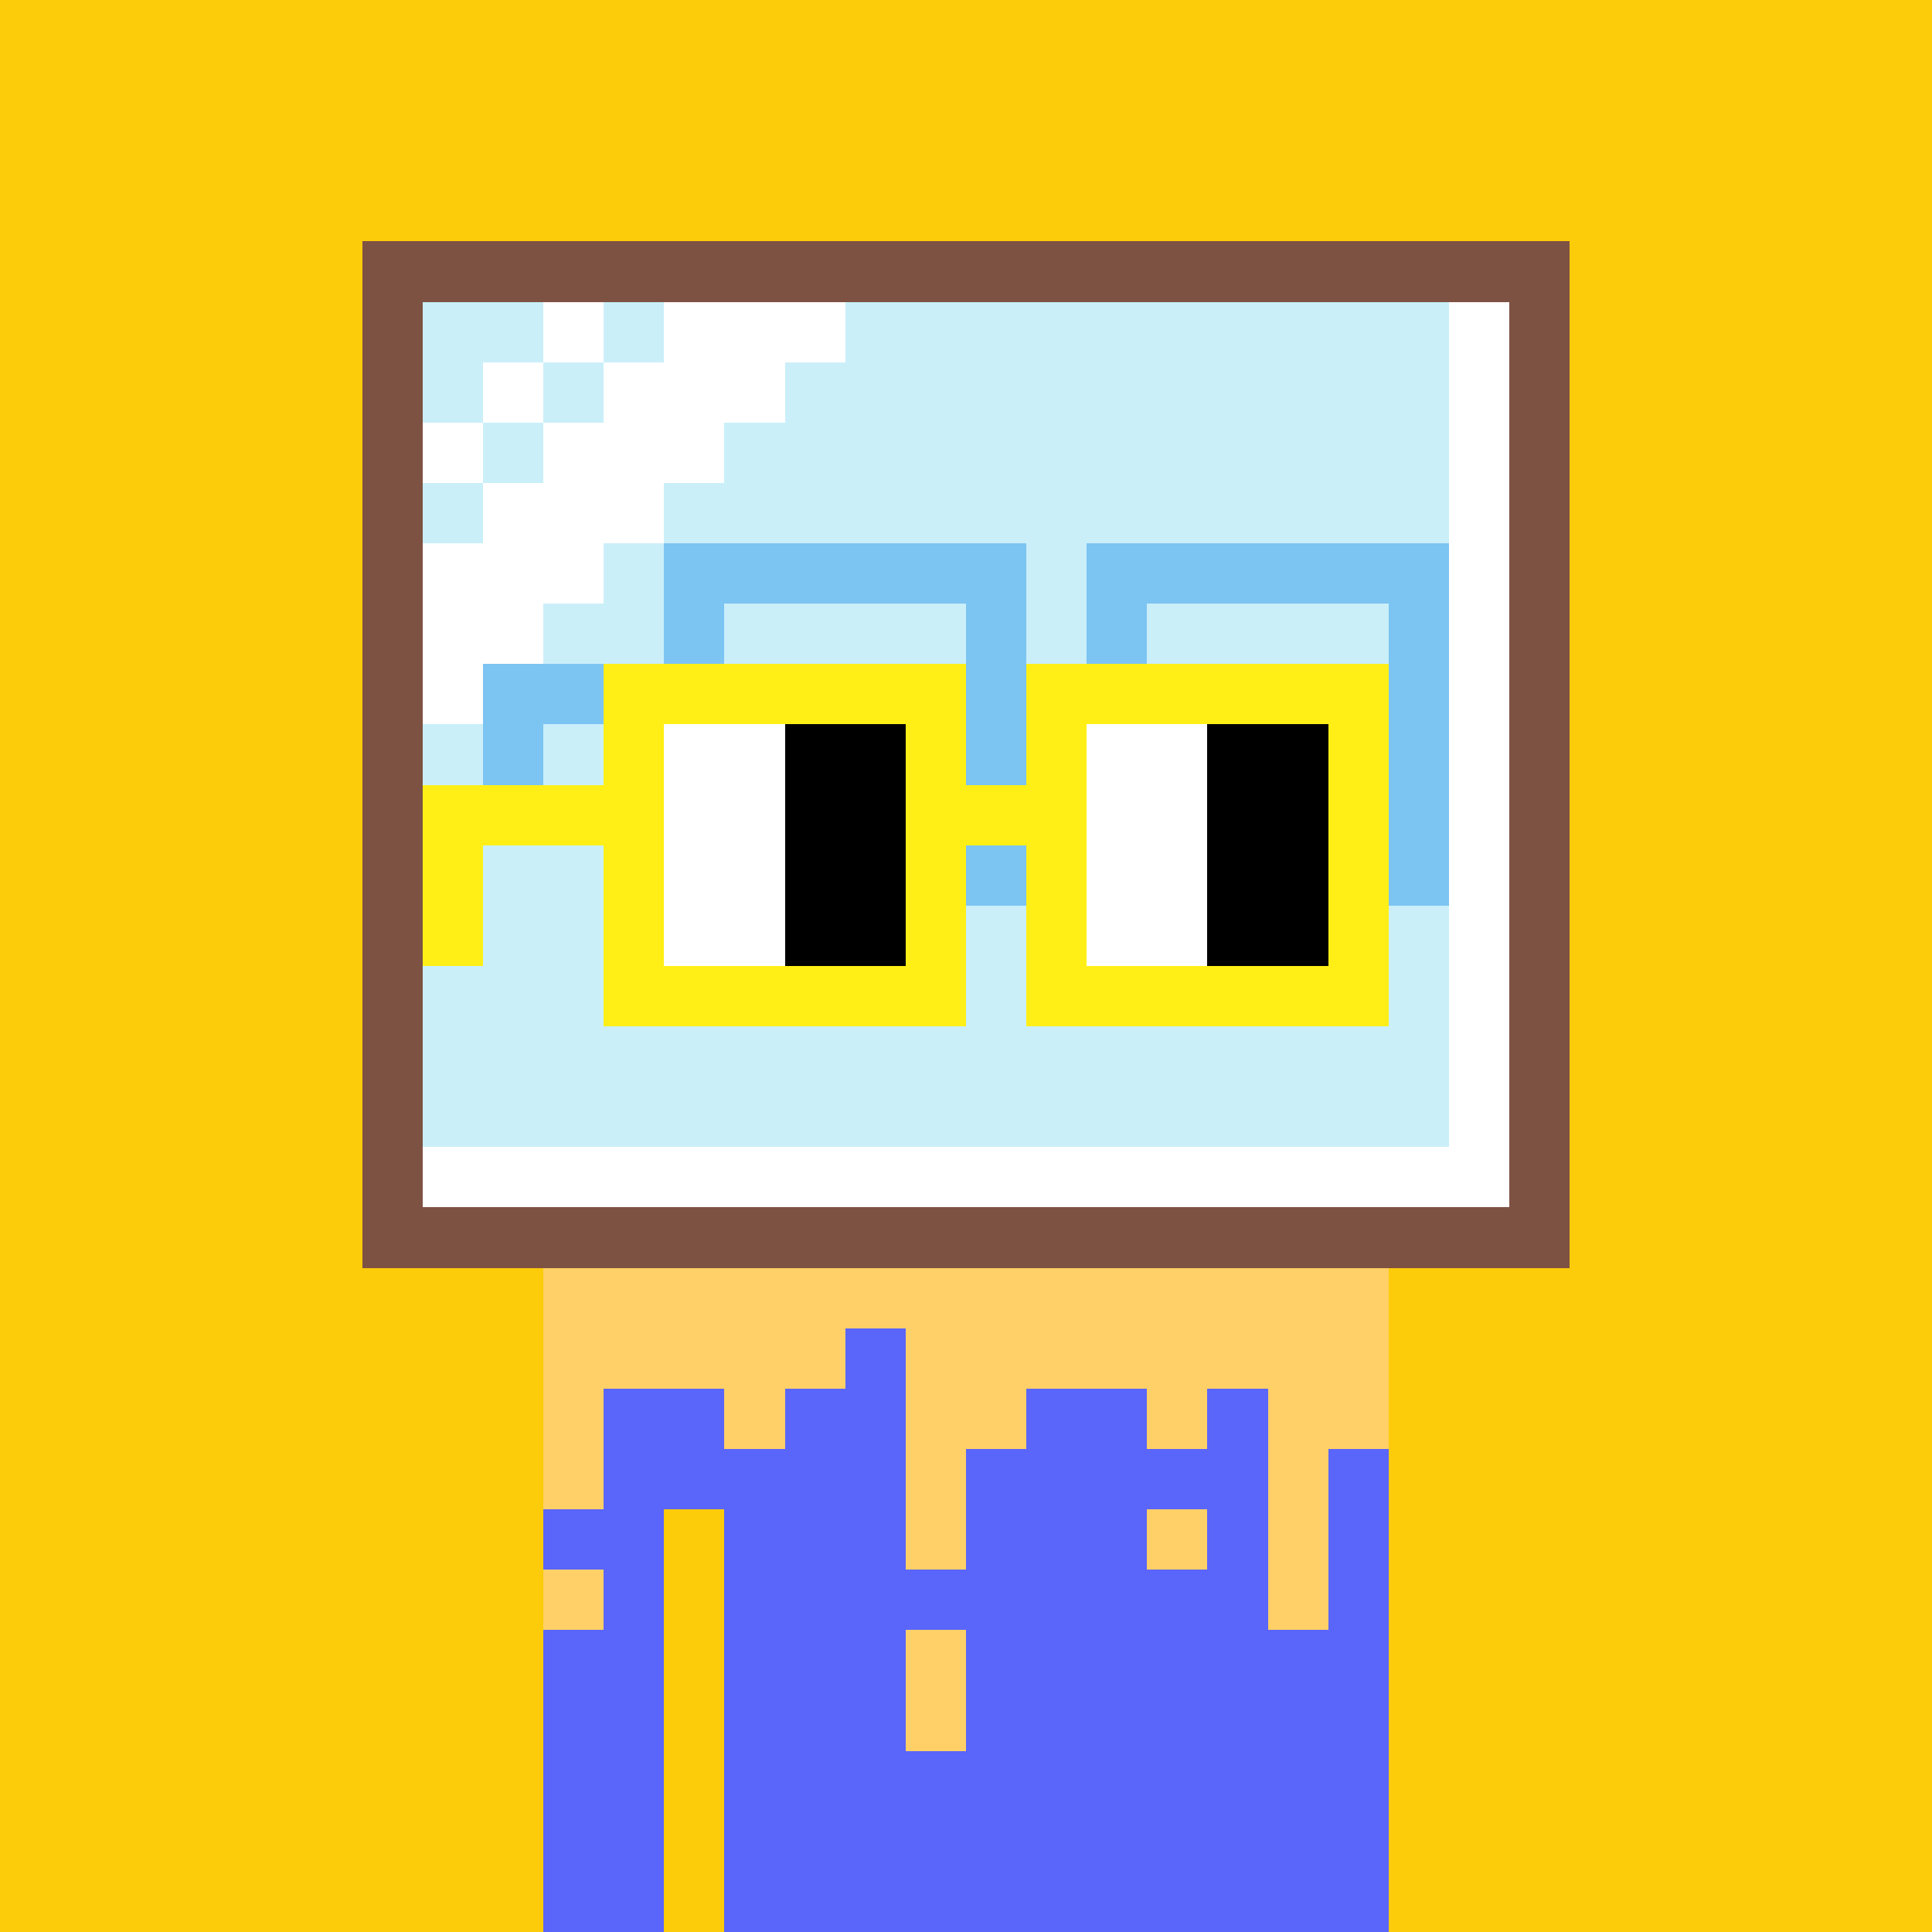 <svg width="320" height="320" viewBox="0 0 320 320" xmlns="http://www.w3.org/2000/svg" shape-rendering="crispEdges"><rect width="100%" height="100%" fill="#fccb09" /><rect width="140" height="10" x="90" y="210" fill="#5a65fa" /><rect width="140" height="10" x="90" y="220" fill="#5a65fa" /><rect width="140" height="10" x="90" y="230" fill="#5a65fa" /><rect width="140" height="10" x="90" y="240" fill="#5a65fa" /><rect width="20" height="10" x="90" y="250" fill="#5a65fa" /><rect width="110" height="10" x="120" y="250" fill="#5a65fa" /><rect width="20" height="10" x="90" y="260" fill="#5a65fa" /><rect width="110" height="10" x="120" y="260" fill="#5a65fa" /><rect width="20" height="10" x="90" y="270" fill="#5a65fa" /><rect width="110" height="10" x="120" y="270" fill="#5a65fa" /><rect width="20" height="10" x="90" y="280" fill="#5a65fa" /><rect width="110" height="10" x="120" y="280" fill="#5a65fa" /><rect width="20" height="10" x="90" y="290" fill="#5a65fa" /><rect width="110" height="10" x="120" y="290" fill="#5a65fa" /><rect width="20" height="10" x="90" y="300" fill="#5a65fa" /><rect width="110" height="10" x="120" y="300" fill="#5a65fa" /><rect width="20" height="10" x="90" y="310" fill="#5a65fa" /><rect width="110" height="10" x="120" y="310" fill="#5a65fa" /><rect width="140" height="10" x="90" y="210" fill="#ffd067" /><rect width="50" height="10" x="90" y="220" fill="#ffd067" /><rect width="80" height="10" x="150" y="220" fill="#ffd067" /><rect width="10" height="10" x="90" y="230" fill="#ffd067" /><rect width="10" height="10" x="120" y="230" fill="#ffd067" /><rect width="20" height="10" x="150" y="230" fill="#ffd067" /><rect width="10" height="10" x="190" y="230" fill="#ffd067" /><rect width="20" height="10" x="210" y="230" fill="#ffd067" /><rect width="10" height="10" x="90" y="240" fill="#ffd067" /><rect width="10" height="10" x="150" y="240" fill="#ffd067" /><rect width="10" height="10" x="210" y="240" fill="#ffd067" /><rect width="10" height="10" x="150" y="250" fill="#ffd067" /><rect width="10" height="10" x="190" y="250" fill="#ffd067" /><rect width="10" height="10" x="210" y="250" fill="#ffd067" /><rect width="10" height="10" x="90" y="260" fill="#ffd067" /><rect width="10" height="10" x="210" y="260" fill="#ffd067" /><rect width="10" height="10" x="150" y="270" fill="#ffd067" /><rect width="10" height="10" x="150" y="280" fill="#ffd067" /><rect width="200" height="10" x="60" y="40" fill="#7e5243" /><rect width="10" height="10" x="60" y="50" fill="#7e5243" /><rect width="20" height="10" x="70" y="50" fill="#caeff9" /><rect width="10" height="10" x="90" y="50" fill="#ffffff" /><rect width="10" height="10" x="100" y="50" fill="#caeff9" /><rect width="30" height="10" x="110" y="50" fill="#ffffff" /><rect width="100" height="10" x="140" y="50" fill="#caeff9" /><rect width="10" height="10" x="240" y="50" fill="#ffffff" /><rect width="10" height="10" x="250" y="50" fill="#7e5243" /><rect width="10" height="10" x="60" y="60" fill="#7e5243" /><rect width="10" height="10" x="70" y="60" fill="#caeff9" /><rect width="10" height="10" x="80" y="60" fill="#ffffff" /><rect width="10" height="10" x="90" y="60" fill="#caeff9" /><rect width="30" height="10" x="100" y="60" fill="#ffffff" /><rect width="110" height="10" x="130" y="60" fill="#caeff9" /><rect width="10" height="10" x="240" y="60" fill="#ffffff" /><rect width="10" height="10" x="250" y="60" fill="#7e5243" /><rect width="10" height="10" x="60" y="70" fill="#7e5243" /><rect width="10" height="10" x="70" y="70" fill="#ffffff" /><rect width="10" height="10" x="80" y="70" fill="#caeff9" /><rect width="30" height="10" x="90" y="70" fill="#ffffff" /><rect width="120" height="10" x="120" y="70" fill="#caeff9" /><rect width="10" height="10" x="240" y="70" fill="#ffffff" /><rect width="10" height="10" x="250" y="70" fill="#7e5243" /><rect width="10" height="10" x="60" y="80" fill="#7e5243" /><rect width="10" height="10" x="70" y="80" fill="#caeff9" /><rect width="30" height="10" x="80" y="80" fill="#ffffff" /><rect width="130" height="10" x="110" y="80" fill="#caeff9" /><rect width="10" height="10" x="240" y="80" fill="#ffffff" /><rect width="10" height="10" x="250" y="80" fill="#7e5243" /><rect width="10" height="10" x="60" y="90" fill="#7e5243" /><rect width="30" height="10" x="70" y="90" fill="#ffffff" /><rect width="10" height="10" x="100" y="90" fill="#caeff9" /><rect width="60" height="10" x="110" y="90" fill="#7cc4f2" /><rect width="10" height="10" x="170" y="90" fill="#caeff9" /><rect width="60" height="10" x="180" y="90" fill="#7cc4f2" /><rect width="10" height="10" x="240" y="90" fill="#ffffff" /><rect width="10" height="10" x="250" y="90" fill="#7e5243" /><rect width="10" height="10" x="60" y="100" fill="#7e5243" /><rect width="20" height="10" x="70" y="100" fill="#ffffff" /><rect width="20" height="10" x="90" y="100" fill="#caeff9" /><rect width="10" height="10" x="110" y="100" fill="#7cc4f2" /><rect width="40" height="10" x="120" y="100" fill="#caeff9" /><rect width="10" height="10" x="160" y="100" fill="#7cc4f2" /><rect width="10" height="10" x="170" y="100" fill="#caeff9" /><rect width="10" height="10" x="180" y="100" fill="#7cc4f2" /><rect width="40" height="10" x="190" y="100" fill="#caeff9" /><rect width="10" height="10" x="230" y="100" fill="#7cc4f2" /><rect width="10" height="10" x="240" y="100" fill="#ffffff" /><rect width="10" height="10" x="250" y="100" fill="#7e5243" /><rect width="10" height="10" x="60" y="110" fill="#7e5243" /><rect width="10" height="10" x="70" y="110" fill="#ffffff" /><rect width="40" height="10" x="80" y="110" fill="#7cc4f2" /><rect width="40" height="10" x="120" y="110" fill="#caeff9" /><rect width="30" height="10" x="160" y="110" fill="#7cc4f2" /><rect width="40" height="10" x="190" y="110" fill="#caeff9" /><rect width="10" height="10" x="230" y="110" fill="#7cc4f2" /><rect width="10" height="10" x="240" y="110" fill="#ffffff" /><rect width="10" height="10" x="250" y="110" fill="#7e5243" /><rect width="10" height="10" x="60" y="120" fill="#7e5243" /><rect width="10" height="10" x="70" y="120" fill="#caeff9" /><rect width="10" height="10" x="80" y="120" fill="#7cc4f2" /><rect width="20" height="10" x="90" y="120" fill="#caeff9" /><rect width="10" height="10" x="110" y="120" fill="#7cc4f2" /><rect width="40" height="10" x="120" y="120" fill="#caeff9" /><rect width="10" height="10" x="160" y="120" fill="#7cc4f2" /><rect width="10" height="10" x="170" y="120" fill="#caeff9" /><rect width="10" height="10" x="180" y="120" fill="#7cc4f2" /><rect width="40" height="10" x="190" y="120" fill="#caeff9" /><rect width="10" height="10" x="230" y="120" fill="#7cc4f2" /><rect width="10" height="10" x="240" y="120" fill="#ffffff" /><rect width="10" height="10" x="250" y="120" fill="#7e5243" /><rect width="10" height="10" x="60" y="130" fill="#7e5243" /><rect width="10" height="10" x="70" y="130" fill="#caeff9" /><rect width="10" height="10" x="80" y="130" fill="#7cc4f2" /><rect width="20" height="10" x="90" y="130" fill="#caeff9" /><rect width="10" height="10" x="110" y="130" fill="#7cc4f2" /><rect width="40" height="10" x="120" y="130" fill="#caeff9" /><rect width="10" height="10" x="160" y="130" fill="#7cc4f2" /><rect width="10" height="10" x="170" y="130" fill="#caeff9" /><rect width="10" height="10" x="180" y="130" fill="#7cc4f2" /><rect width="40" height="10" x="190" y="130" fill="#caeff9" /><rect width="10" height="10" x="230" y="130" fill="#7cc4f2" /><rect width="10" height="10" x="240" y="130" fill="#ffffff" /><rect width="10" height="10" x="250" y="130" fill="#7e5243" /><rect width="10" height="10" x="60" y="140" fill="#7e5243" /><rect width="40" height="10" x="70" y="140" fill="#caeff9" /><rect width="60" height="10" x="110" y="140" fill="#7cc4f2" /><rect width="10" height="10" x="170" y="140" fill="#caeff9" /><rect width="60" height="10" x="180" y="140" fill="#7cc4f2" /><rect width="10" height="10" x="240" y="140" fill="#ffffff" /><rect width="10" height="10" x="250" y="140" fill="#7e5243" /><rect width="10" height="10" x="60" y="150" fill="#7e5243" /><rect width="170" height="10" x="70" y="150" fill="#caeff9" /><rect width="10" height="10" x="240" y="150" fill="#ffffff" /><rect width="10" height="10" x="250" y="150" fill="#7e5243" /><rect width="10" height="10" x="60" y="160" fill="#7e5243" /><rect width="170" height="10" x="70" y="160" fill="#caeff9" /><rect width="10" height="10" x="240" y="160" fill="#ffffff" /><rect width="10" height="10" x="250" y="160" fill="#7e5243" /><rect width="10" height="10" x="60" y="170" fill="#7e5243" /><rect width="170" height="10" x="70" y="170" fill="#caeff9" /><rect width="10" height="10" x="240" y="170" fill="#ffffff" /><rect width="10" height="10" x="250" y="170" fill="#7e5243" /><rect width="10" height="10" x="60" y="180" fill="#7e5243" /><rect width="170" height="10" x="70" y="180" fill="#caeff9" /><rect width="10" height="10" x="240" y="180" fill="#ffffff" /><rect width="10" height="10" x="250" y="180" fill="#7e5243" /><rect width="10" height="10" x="60" y="190" fill="#7e5243" /><rect width="180" height="10" x="70" y="190" fill="#ffffff" /><rect width="10" height="10" x="250" y="190" fill="#7e5243" /><rect width="200" height="10" x="60" y="200" fill="#7e5243" /><rect width="60" height="10" x="100" y="110" fill="#ffef16" /><rect width="60" height="10" x="170" y="110" fill="#ffef16" /><rect width="10" height="10" x="100" y="120" fill="#ffef16" /><rect width="20" height="10" x="110" y="120" fill="#ffffff" /><rect width="20" height="10" x="130" y="120" fill="#000000" /><rect width="10" height="10" x="150" y="120" fill="#ffef16" /><rect width="10" height="10" x="170" y="120" fill="#ffef16" /><rect width="20" height="10" x="180" y="120" fill="#ffffff" /><rect width="20" height="10" x="200" y="120" fill="#000000" /><rect width="10" height="10" x="220" y="120" fill="#ffef16" /><rect width="40" height="10" x="70" y="130" fill="#ffef16" /><rect width="20" height="10" x="110" y="130" fill="#ffffff" /><rect width="20" height="10" x="130" y="130" fill="#000000" /><rect width="30" height="10" x="150" y="130" fill="#ffef16" /><rect width="20" height="10" x="180" y="130" fill="#ffffff" /><rect width="20" height="10" x="200" y="130" fill="#000000" /><rect width="10" height="10" x="220" y="130" fill="#ffef16" /><rect width="10" height="10" x="70" y="140" fill="#ffef16" /><rect width="10" height="10" x="100" y="140" fill="#ffef16" /><rect width="20" height="10" x="110" y="140" fill="#ffffff" /><rect width="20" height="10" x="130" y="140" fill="#000000" /><rect width="10" height="10" x="150" y="140" fill="#ffef16" /><rect width="10" height="10" x="170" y="140" fill="#ffef16" /><rect width="20" height="10" x="180" y="140" fill="#ffffff" /><rect width="20" height="10" x="200" y="140" fill="#000000" /><rect width="10" height="10" x="220" y="140" fill="#ffef16" /><rect width="10" height="10" x="70" y="150" fill="#ffef16" /><rect width="10" height="10" x="100" y="150" fill="#ffef16" /><rect width="20" height="10" x="110" y="150" fill="#ffffff" /><rect width="20" height="10" x="130" y="150" fill="#000000" /><rect width="10" height="10" x="150" y="150" fill="#ffef16" /><rect width="10" height="10" x="170" y="150" fill="#ffef16" /><rect width="20" height="10" x="180" y="150" fill="#ffffff" /><rect width="20" height="10" x="200" y="150" fill="#000000" /><rect width="10" height="10" x="220" y="150" fill="#ffef16" /><rect width="60" height="10" x="100" y="160" fill="#ffef16" /><rect width="60" height="10" x="170" y="160" fill="#ffef16" /></svg>